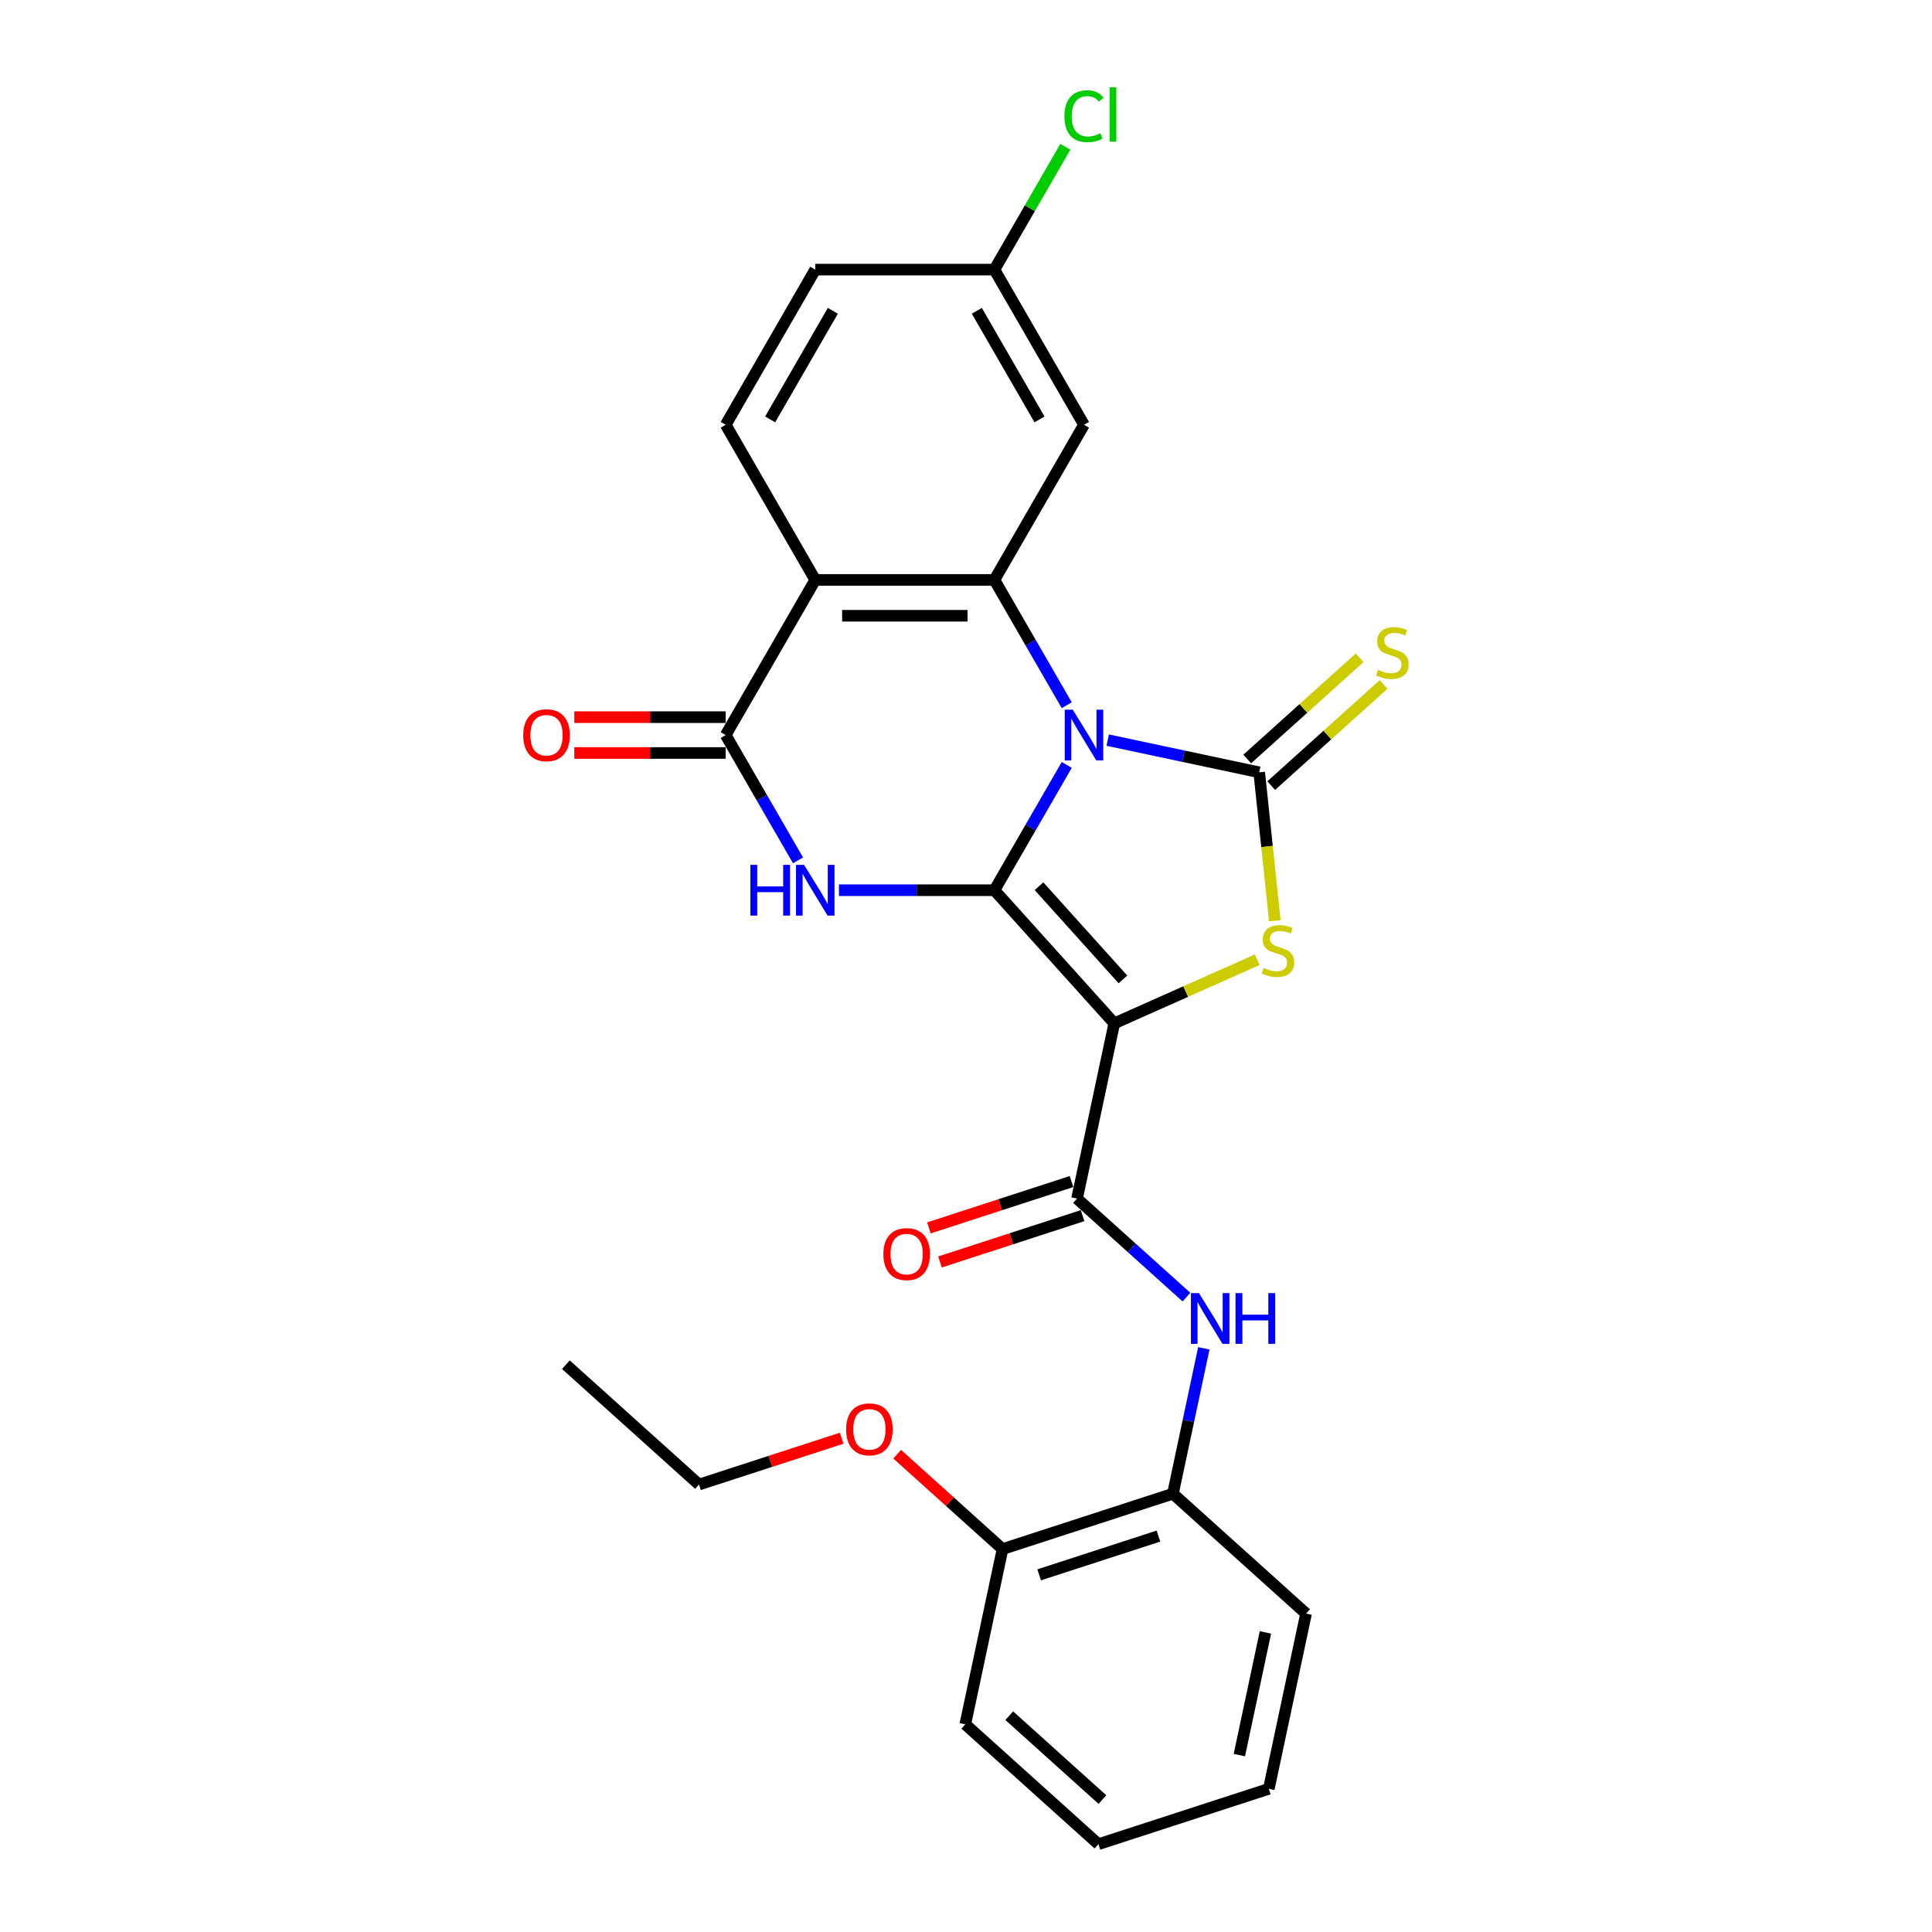 <?xml version='1.0' encoding='iso-8859-1'?>
<svg version='1.1' baseProfile='full'
              xmlns='http://www.w3.org/2000/svg'
                      xmlns:rdkit='http://www.rdkit.org/xml'
                      xmlns:xlink='http://www.w3.org/1999/xlink'
                  xml:space='preserve'
width='1000px' height='1000px' viewBox='0 0 1000 1000'>
<!-- END OF HEADER -->
<rect style='opacity:1.0;fill:#FFFFFF;stroke:none' width='1000' height='1000' x='0' y='0'> </rect>
<path class='bond-0' d='M 552.149,395.921 L 533.426,428.35' style='fill:none;fill-rule:evenodd;stroke:#0000FF;stroke-width:6px;stroke-linecap:butt;stroke-linejoin:miter;stroke-opacity:1' />
<path class='bond-0' d='M 533.426,428.35 L 514.703,460.778' style='fill:none;fill-rule:evenodd;stroke:#000000;stroke-width:6px;stroke-linecap:butt;stroke-linejoin:miter;stroke-opacity:1' />
<path class='bond-2' d='M 573.345,383.082 L 612.558,391.417' style='fill:none;fill-rule:evenodd;stroke:#0000FF;stroke-width:6px;stroke-linecap:butt;stroke-linejoin:miter;stroke-opacity:1' />
<path class='bond-2' d='M 612.558,391.417 L 651.77,399.752' style='fill:none;fill-rule:evenodd;stroke:#000000;stroke-width:6px;stroke-linecap:butt;stroke-linejoin:miter;stroke-opacity:1' />
<path class='bond-5' d='M 552.149,365.024 L 533.426,332.596' style='fill:none;fill-rule:evenodd;stroke:#0000FF;stroke-width:6px;stroke-linecap:butt;stroke-linejoin:miter;stroke-opacity:1' />
<path class='bond-5' d='M 533.426,332.596 L 514.703,300.167' style='fill:none;fill-rule:evenodd;stroke:#000000;stroke-width:6px;stroke-linecap:butt;stroke-linejoin:miter;stroke-opacity:1' />
<path class='bond-1' d='M 514.703,460.778 L 576.751,529.689' style='fill:none;fill-rule:evenodd;stroke:#000000;stroke-width:6px;stroke-linecap:butt;stroke-linejoin:miter;stroke-opacity:1' />
<path class='bond-1' d='M 537.793,458.705 L 581.226,506.943' style='fill:none;fill-rule:evenodd;stroke:#000000;stroke-width:6px;stroke-linecap:butt;stroke-linejoin:miter;stroke-opacity:1' />
<path class='bond-3' d='M 514.703,460.778 L 474.478,460.778' style='fill:none;fill-rule:evenodd;stroke:#000000;stroke-width:6px;stroke-linecap:butt;stroke-linejoin:miter;stroke-opacity:1' />
<path class='bond-3' d='M 474.478,460.778 L 434.252,460.778' style='fill:none;fill-rule:evenodd;stroke:#0000FF;stroke-width:6px;stroke-linecap:butt;stroke-linejoin:miter;stroke-opacity:1' />
<path class='bond-8' d='M 576.751,529.689 L 557.472,620.391' style='fill:none;fill-rule:evenodd;stroke:#000000;stroke-width:6px;stroke-linecap:butt;stroke-linejoin:miter;stroke-opacity:1' />
<path class='bond-27' d='M 576.751,529.689 L 613.738,513.221' style='fill:none;fill-rule:evenodd;stroke:#000000;stroke-width:6px;stroke-linecap:butt;stroke-linejoin:miter;stroke-opacity:1' />
<path class='bond-27' d='M 613.738,513.221 L 650.725,496.754' style='fill:none;fill-rule:evenodd;stroke:#CCCC00;stroke-width:6px;stroke-linecap:butt;stroke-linejoin:miter;stroke-opacity:1' />
<path class='bond-4' d='M 651.77,399.752 L 655.807,438.157' style='fill:none;fill-rule:evenodd;stroke:#000000;stroke-width:6px;stroke-linecap:butt;stroke-linejoin:miter;stroke-opacity:1' />
<path class='bond-4' d='M 655.807,438.157 L 659.843,476.561' style='fill:none;fill-rule:evenodd;stroke:#CCCC00;stroke-width:6px;stroke-linecap:butt;stroke-linejoin:miter;stroke-opacity:1' />
<path class='bond-11' d='M 657.975,406.643 L 687.061,380.454' style='fill:none;fill-rule:evenodd;stroke:#000000;stroke-width:6px;stroke-linecap:butt;stroke-linejoin:miter;stroke-opacity:1' />
<path class='bond-11' d='M 687.061,380.454 L 716.148,354.264' style='fill:none;fill-rule:evenodd;stroke:#CCCC00;stroke-width:6px;stroke-linecap:butt;stroke-linejoin:miter;stroke-opacity:1' />
<path class='bond-11' d='M 645.565,392.861 L 674.652,366.671' style='fill:none;fill-rule:evenodd;stroke:#000000;stroke-width:6px;stroke-linecap:butt;stroke-linejoin:miter;stroke-opacity:1' />
<path class='bond-11' d='M 674.652,366.671 L 703.738,340.482' style='fill:none;fill-rule:evenodd;stroke:#CCCC00;stroke-width:6px;stroke-linecap:butt;stroke-linejoin:miter;stroke-opacity:1' />
<path class='bond-28' d='M 413.056,445.329 L 394.333,412.901' style='fill:none;fill-rule:evenodd;stroke:#0000FF;stroke-width:6px;stroke-linecap:butt;stroke-linejoin:miter;stroke-opacity:1' />
<path class='bond-28' d='M 394.333,412.901 L 375.611,380.473' style='fill:none;fill-rule:evenodd;stroke:#000000;stroke-width:6px;stroke-linecap:butt;stroke-linejoin:miter;stroke-opacity:1' />
<path class='bond-6' d='M 514.703,300.167 L 421.975,300.167' style='fill:none;fill-rule:evenodd;stroke:#000000;stroke-width:6px;stroke-linecap:butt;stroke-linejoin:miter;stroke-opacity:1' />
<path class='bond-6' d='M 500.794,318.713 L 435.884,318.713' style='fill:none;fill-rule:evenodd;stroke:#000000;stroke-width:6px;stroke-linecap:butt;stroke-linejoin:miter;stroke-opacity:1' />
<path class='bond-10' d='M 514.703,300.167 L 561.068,219.862' style='fill:none;fill-rule:evenodd;stroke:#000000;stroke-width:6px;stroke-linecap:butt;stroke-linejoin:miter;stroke-opacity:1' />
<path class='bond-7' d='M 421.975,300.167 L 375.611,380.473' style='fill:none;fill-rule:evenodd;stroke:#000000;stroke-width:6px;stroke-linecap:butt;stroke-linejoin:miter;stroke-opacity:1' />
<path class='bond-12' d='M 421.975,300.167 L 375.611,219.862' style='fill:none;fill-rule:evenodd;stroke:#000000;stroke-width:6px;stroke-linecap:butt;stroke-linejoin:miter;stroke-opacity:1' />
<path class='bond-14' d='M 375.611,371.2 L 336.433,371.2' style='fill:none;fill-rule:evenodd;stroke:#000000;stroke-width:6px;stroke-linecap:butt;stroke-linejoin:miter;stroke-opacity:1' />
<path class='bond-14' d='M 336.433,371.2 L 297.255,371.2' style='fill:none;fill-rule:evenodd;stroke:#FF0000;stroke-width:6px;stroke-linecap:butt;stroke-linejoin:miter;stroke-opacity:1' />
<path class='bond-14' d='M 375.611,389.746 L 336.433,389.746' style='fill:none;fill-rule:evenodd;stroke:#000000;stroke-width:6px;stroke-linecap:butt;stroke-linejoin:miter;stroke-opacity:1' />
<path class='bond-14' d='M 336.433,389.746 L 297.255,389.746' style='fill:none;fill-rule:evenodd;stroke:#FF0000;stroke-width:6px;stroke-linecap:butt;stroke-linejoin:miter;stroke-opacity:1' />
<path class='bond-9' d='M 557.472,620.391 L 585.788,645.888' style='fill:none;fill-rule:evenodd;stroke:#000000;stroke-width:6px;stroke-linecap:butt;stroke-linejoin:miter;stroke-opacity:1' />
<path class='bond-9' d='M 585.788,645.888 L 614.105,671.384' style='fill:none;fill-rule:evenodd;stroke:#0000FF;stroke-width:6px;stroke-linecap:butt;stroke-linejoin:miter;stroke-opacity:1' />
<path class='bond-15' d='M 554.606,611.572 L 517.698,623.564' style='fill:none;fill-rule:evenodd;stroke:#000000;stroke-width:6px;stroke-linecap:butt;stroke-linejoin:miter;stroke-opacity:1' />
<path class='bond-15' d='M 517.698,623.564 L 480.789,635.557' style='fill:none;fill-rule:evenodd;stroke:#FF0000;stroke-width:6px;stroke-linecap:butt;stroke-linejoin:miter;stroke-opacity:1' />
<path class='bond-15' d='M 560.337,629.21 L 523.429,641.202' style='fill:none;fill-rule:evenodd;stroke:#000000;stroke-width:6px;stroke-linecap:butt;stroke-linejoin:miter;stroke-opacity:1' />
<path class='bond-15' d='M 523.429,641.202 L 486.52,653.195' style='fill:none;fill-rule:evenodd;stroke:#FF0000;stroke-width:6px;stroke-linecap:butt;stroke-linejoin:miter;stroke-opacity:1' />
<path class='bond-13' d='M 623.099,697.887 L 615.101,735.514' style='fill:none;fill-rule:evenodd;stroke:#0000FF;stroke-width:6px;stroke-linecap:butt;stroke-linejoin:miter;stroke-opacity:1' />
<path class='bond-13' d='M 615.101,735.514 L 607.103,773.141' style='fill:none;fill-rule:evenodd;stroke:#000000;stroke-width:6px;stroke-linecap:butt;stroke-linejoin:miter;stroke-opacity:1' />
<path class='bond-17' d='M 561.068,219.862 L 514.703,139.557' style='fill:none;fill-rule:evenodd;stroke:#000000;stroke-width:6px;stroke-linecap:butt;stroke-linejoin:miter;stroke-opacity:1' />
<path class='bond-17' d='M 538.052,217.089 L 505.597,160.875' style='fill:none;fill-rule:evenodd;stroke:#000000;stroke-width:6px;stroke-linecap:butt;stroke-linejoin:miter;stroke-opacity:1' />
<path class='bond-29' d='M 375.611,219.862 L 421.975,139.557' style='fill:none;fill-rule:evenodd;stroke:#000000;stroke-width:6px;stroke-linecap:butt;stroke-linejoin:miter;stroke-opacity:1' />
<path class='bond-29' d='M 398.626,217.089 L 431.081,160.875' style='fill:none;fill-rule:evenodd;stroke:#000000;stroke-width:6px;stroke-linecap:butt;stroke-linejoin:miter;stroke-opacity:1' />
<path class='bond-16' d='M 607.103,773.141 L 518.913,801.796' style='fill:none;fill-rule:evenodd;stroke:#000000;stroke-width:6px;stroke-linecap:butt;stroke-linejoin:miter;stroke-opacity:1' />
<path class='bond-16' d='M 599.606,795.077 L 537.872,815.135' style='fill:none;fill-rule:evenodd;stroke:#000000;stroke-width:6px;stroke-linecap:butt;stroke-linejoin:miter;stroke-opacity:1' />
<path class='bond-21' d='M 607.103,773.141 L 676.014,835.188' style='fill:none;fill-rule:evenodd;stroke:#000000;stroke-width:6px;stroke-linecap:butt;stroke-linejoin:miter;stroke-opacity:1' />
<path class='bond-20' d='M 518.913,801.796 L 491.644,777.243' style='fill:none;fill-rule:evenodd;stroke:#000000;stroke-width:6px;stroke-linecap:butt;stroke-linejoin:miter;stroke-opacity:1' />
<path class='bond-20' d='M 491.644,777.243 L 464.375,752.69' style='fill:none;fill-rule:evenodd;stroke:#FF0000;stroke-width:6px;stroke-linecap:butt;stroke-linejoin:miter;stroke-opacity:1' />
<path class='bond-22' d='M 518.913,801.796 L 499.634,892.498' style='fill:none;fill-rule:evenodd;stroke:#000000;stroke-width:6px;stroke-linecap:butt;stroke-linejoin:miter;stroke-opacity:1' />
<path class='bond-18' d='M 514.703,139.557 L 421.975,139.557' style='fill:none;fill-rule:evenodd;stroke:#000000;stroke-width:6px;stroke-linecap:butt;stroke-linejoin:miter;stroke-opacity:1' />
<path class='bond-19' d='M 514.703,139.557 L 533.057,107.768' style='fill:none;fill-rule:evenodd;stroke:#000000;stroke-width:6px;stroke-linecap:butt;stroke-linejoin:miter;stroke-opacity:1' />
<path class='bond-19' d='M 533.057,107.768 L 551.41,75.98' style='fill:none;fill-rule:evenodd;stroke:#00CC00;stroke-width:6px;stroke-linecap:butt;stroke-linejoin:miter;stroke-opacity:1' />
<path class='bond-23' d='M 435.629,744.418 L 398.721,756.41' style='fill:none;fill-rule:evenodd;stroke:#FF0000;stroke-width:6px;stroke-linecap:butt;stroke-linejoin:miter;stroke-opacity:1' />
<path class='bond-23' d='M 398.721,756.41 L 361.812,768.403' style='fill:none;fill-rule:evenodd;stroke:#000000;stroke-width:6px;stroke-linecap:butt;stroke-linejoin:miter;stroke-opacity:1' />
<path class='bond-25' d='M 676.014,835.188 L 656.735,925.891' style='fill:none;fill-rule:evenodd;stroke:#000000;stroke-width:6px;stroke-linecap:butt;stroke-linejoin:miter;stroke-opacity:1' />
<path class='bond-25' d='M 654.982,844.938 L 641.486,908.43' style='fill:none;fill-rule:evenodd;stroke:#000000;stroke-width:6px;stroke-linecap:butt;stroke-linejoin:miter;stroke-opacity:1' />
<path class='bond-30' d='M 499.634,892.498 L 568.544,954.545' style='fill:none;fill-rule:evenodd;stroke:#000000;stroke-width:6px;stroke-linecap:butt;stroke-linejoin:miter;stroke-opacity:1' />
<path class='bond-30' d='M 522.38,888.023 L 570.617,931.456' style='fill:none;fill-rule:evenodd;stroke:#000000;stroke-width:6px;stroke-linecap:butt;stroke-linejoin:miter;stroke-opacity:1' />
<path class='bond-24' d='M 361.812,768.403 L 292.901,706.355' style='fill:none;fill-rule:evenodd;stroke:#000000;stroke-width:6px;stroke-linecap:butt;stroke-linejoin:miter;stroke-opacity:1' />
<path class='bond-26' d='M 656.735,925.891 L 568.544,954.545' style='fill:none;fill-rule:evenodd;stroke:#000000;stroke-width:6px;stroke-linecap:butt;stroke-linejoin:miter;stroke-opacity:1' />
<path  class='atom-0' d='M 555.263 367.342
L 563.868 381.252
Q 564.721 382.624, 566.094 385.109
Q 567.466 387.594, 567.54 387.743
L 567.54 367.342
L 571.027 367.342
L 571.027 393.603
L 567.429 393.603
L 558.193 378.396
Q 557.118 376.615, 555.968 374.575
Q 554.855 372.535, 554.521 371.905
L 554.521 393.603
L 551.109 393.603
L 551.109 367.342
L 555.263 367.342
' fill='#0000FF'/>
<path  class='atom-4' d='M 388.389 447.648
L 391.949 447.648
L 391.949 458.812
L 405.376 458.812
L 405.376 447.648
L 408.937 447.648
L 408.937 473.908
L 405.376 473.908
L 405.376 461.78
L 391.949 461.78
L 391.949 473.908
L 388.389 473.908
L 388.389 447.648
' fill='#0000FF'/>
<path  class='atom-4' d='M 416.17 447.648
L 424.775 461.557
Q 425.628 462.929, 427.001 465.414
Q 428.373 467.9, 428.447 468.048
L 428.447 447.648
L 431.934 447.648
L 431.934 473.908
L 428.336 473.908
L 419.1 458.701
Q 418.025 456.921, 416.875 454.881
Q 415.762 452.84, 415.428 452.21
L 415.428 473.908
L 412.016 473.908
L 412.016 447.648
L 416.17 447.648
' fill='#0000FF'/>
<path  class='atom-5' d='M 654.045 500.986
Q 654.341 501.097, 655.565 501.616
Q 656.789 502.136, 658.125 502.47
Q 659.497 502.766, 660.832 502.766
Q 663.317 502.766, 664.764 501.579
Q 666.211 500.355, 666.211 498.241
Q 666.211 496.795, 665.469 495.904
Q 664.764 495.014, 663.651 494.532
Q 662.538 494.05, 660.684 493.493
Q 658.347 492.789, 656.938 492.121
Q 655.565 491.453, 654.564 490.044
Q 653.599 488.634, 653.599 486.261
Q 653.599 482.96, 655.825 480.919
Q 658.088 478.879, 662.538 478.879
Q 665.58 478.879, 669.029 480.326
L 668.176 483.182
Q 665.024 481.884, 662.65 481.884
Q 660.09 481.884, 658.681 482.96
Q 657.272 483.998, 657.309 485.816
Q 657.309 487.225, 658.013 488.078
Q 658.755 488.931, 659.794 489.413
Q 660.869 489.896, 662.65 490.452
Q 665.024 491.194, 666.433 491.936
Q 667.843 492.677, 668.844 494.198
Q 669.883 495.682, 669.883 498.241
Q 669.883 501.876, 667.435 503.842
Q 665.024 505.771, 660.981 505.771
Q 658.644 505.771, 656.864 505.251
Q 655.12 504.769, 653.043 503.916
L 654.045 500.986
' fill='#CCCC00'/>
<path  class='atom-10' d='M 620.578 669.308
L 629.183 683.218
Q 630.036 684.59, 631.408 687.075
Q 632.781 689.56, 632.855 689.709
L 632.855 669.308
L 636.342 669.308
L 636.342 695.569
L 632.744 695.569
L 623.508 680.362
Q 622.432 678.581, 621.282 676.541
Q 620.17 674.501, 619.836 673.871
L 619.836 695.569
L 616.423 695.569
L 616.423 669.308
L 620.578 669.308
' fill='#0000FF'/>
<path  class='atom-10' d='M 639.494 669.308
L 643.055 669.308
L 643.055 680.473
L 656.482 680.473
L 656.482 669.308
L 660.043 669.308
L 660.043 695.569
L 656.482 695.569
L 656.482 683.44
L 643.055 683.44
L 643.055 695.569
L 639.494 695.569
L 639.494 669.308
' fill='#0000FF'/>
<path  class='atom-12' d='M 713.263 346.718
Q 713.559 346.829, 714.783 347.348
Q 716.007 347.868, 717.343 348.201
Q 718.715 348.498, 720.05 348.498
Q 722.535 348.498, 723.982 347.311
Q 725.429 346.087, 725.429 343.973
Q 725.429 342.526, 724.687 341.636
Q 723.982 340.746, 722.869 340.264
Q 721.757 339.782, 719.902 339.225
Q 717.565 338.521, 716.156 337.853
Q 714.783 337.185, 713.782 335.776
Q 712.817 334.366, 712.817 331.992
Q 712.817 328.691, 715.043 326.651
Q 717.306 324.611, 721.757 324.611
Q 724.798 324.611, 728.248 326.058
L 727.394 328.914
Q 724.242 327.616, 721.868 327.616
Q 719.308 327.616, 717.899 328.691
Q 716.49 329.73, 716.527 331.547
Q 716.527 332.957, 717.231 333.81
Q 717.973 334.663, 719.012 335.145
Q 720.087 335.627, 721.868 336.184
Q 724.242 336.926, 725.651 337.667
Q 727.061 338.409, 728.062 339.93
Q 729.101 341.414, 729.101 343.973
Q 729.101 347.608, 726.653 349.574
Q 724.242 351.503, 720.199 351.503
Q 717.862 351.503, 716.082 350.983
Q 714.338 350.501, 712.261 349.648
L 713.263 346.718
' fill='#CCCC00'/>
<path  class='atom-15' d='M 270.827 380.547
Q 270.827 374.241, 273.943 370.718
Q 277.059 367.194, 282.882 367.194
Q 288.705 367.194, 291.821 370.718
Q 294.937 374.241, 294.937 380.547
Q 294.937 386.927, 291.784 390.562
Q 288.631 394.159, 282.882 394.159
Q 277.096 394.159, 273.943 390.562
Q 270.827 386.964, 270.827 380.547
M 282.882 391.192
Q 286.888 391.192, 289.039 388.522
Q 291.228 385.814, 291.228 380.547
Q 291.228 375.391, 289.039 372.795
Q 286.888 370.161, 282.882 370.161
Q 278.876 370.161, 276.688 372.758
Q 274.536 375.354, 274.536 380.547
Q 274.536 385.851, 276.688 388.522
Q 278.876 391.192, 282.882 391.192
' fill='#FF0000'/>
<path  class='atom-16' d='M 457.227 649.12
Q 457.227 642.814, 460.343 639.291
Q 463.458 635.767, 469.282 635.767
Q 475.105 635.767, 478.221 639.291
Q 481.336 642.814, 481.336 649.12
Q 481.336 655.5, 478.183 659.135
Q 475.031 662.733, 469.282 662.733
Q 463.495 662.733, 460.343 659.135
Q 457.227 655.537, 457.227 649.12
M 469.282 659.765
Q 473.287 659.765, 475.439 657.095
Q 477.627 654.387, 477.627 649.12
Q 477.627 643.964, 475.439 641.368
Q 473.287 638.734, 469.282 638.734
Q 465.276 638.734, 463.087 641.331
Q 460.936 643.927, 460.936 649.12
Q 460.936 654.424, 463.087 657.095
Q 465.276 659.765, 469.282 659.765
' fill='#FF0000'/>
<path  class='atom-20' d='M 550.942 60.16
Q 550.942 53.632, 553.983 50.22
Q 557.062 46.77, 562.885 46.77
Q 568.301 46.77, 571.194 50.591
L 568.746 52.593
Q 566.632 49.812, 562.885 49.812
Q 558.916 49.812, 556.802 52.482
Q 554.725 55.116, 554.725 60.16
Q 554.725 65.353, 556.876 68.023
Q 559.065 70.694, 563.293 70.694
Q 566.186 70.694, 569.562 68.951
L 570.6 71.733
Q 569.228 72.623, 567.151 73.142
Q 565.074 73.661, 562.774 73.661
Q 557.062 73.661, 553.983 70.175
Q 550.942 66.688, 550.942 60.16
' fill='#00CC00'/>
<path  class='atom-20' d='M 574.384 45.175
L 577.796 45.175
L 577.796 73.328
L 574.384 73.328
L 574.384 45.175
' fill='#00CC00'/>
<path  class='atom-21' d='M 437.947 739.822
Q 437.947 733.517, 441.063 729.993
Q 444.179 726.469, 450.002 726.469
Q 455.826 726.469, 458.941 729.993
Q 462.057 733.517, 462.057 739.822
Q 462.057 746.202, 458.904 749.837
Q 455.751 753.435, 450.002 753.435
Q 444.216 753.435, 441.063 749.837
Q 437.947 746.239, 437.947 739.822
M 450.002 750.468
Q 454.008 750.468, 456.159 747.797
Q 458.348 745.089, 458.348 739.822
Q 458.348 734.667, 456.159 732.07
Q 454.008 729.437, 450.002 729.437
Q 445.996 729.437, 443.808 732.033
Q 441.657 734.629, 441.657 739.822
Q 441.657 745.126, 443.808 747.797
Q 445.996 750.468, 450.002 750.468
' fill='#FF0000'/>
</svg>
